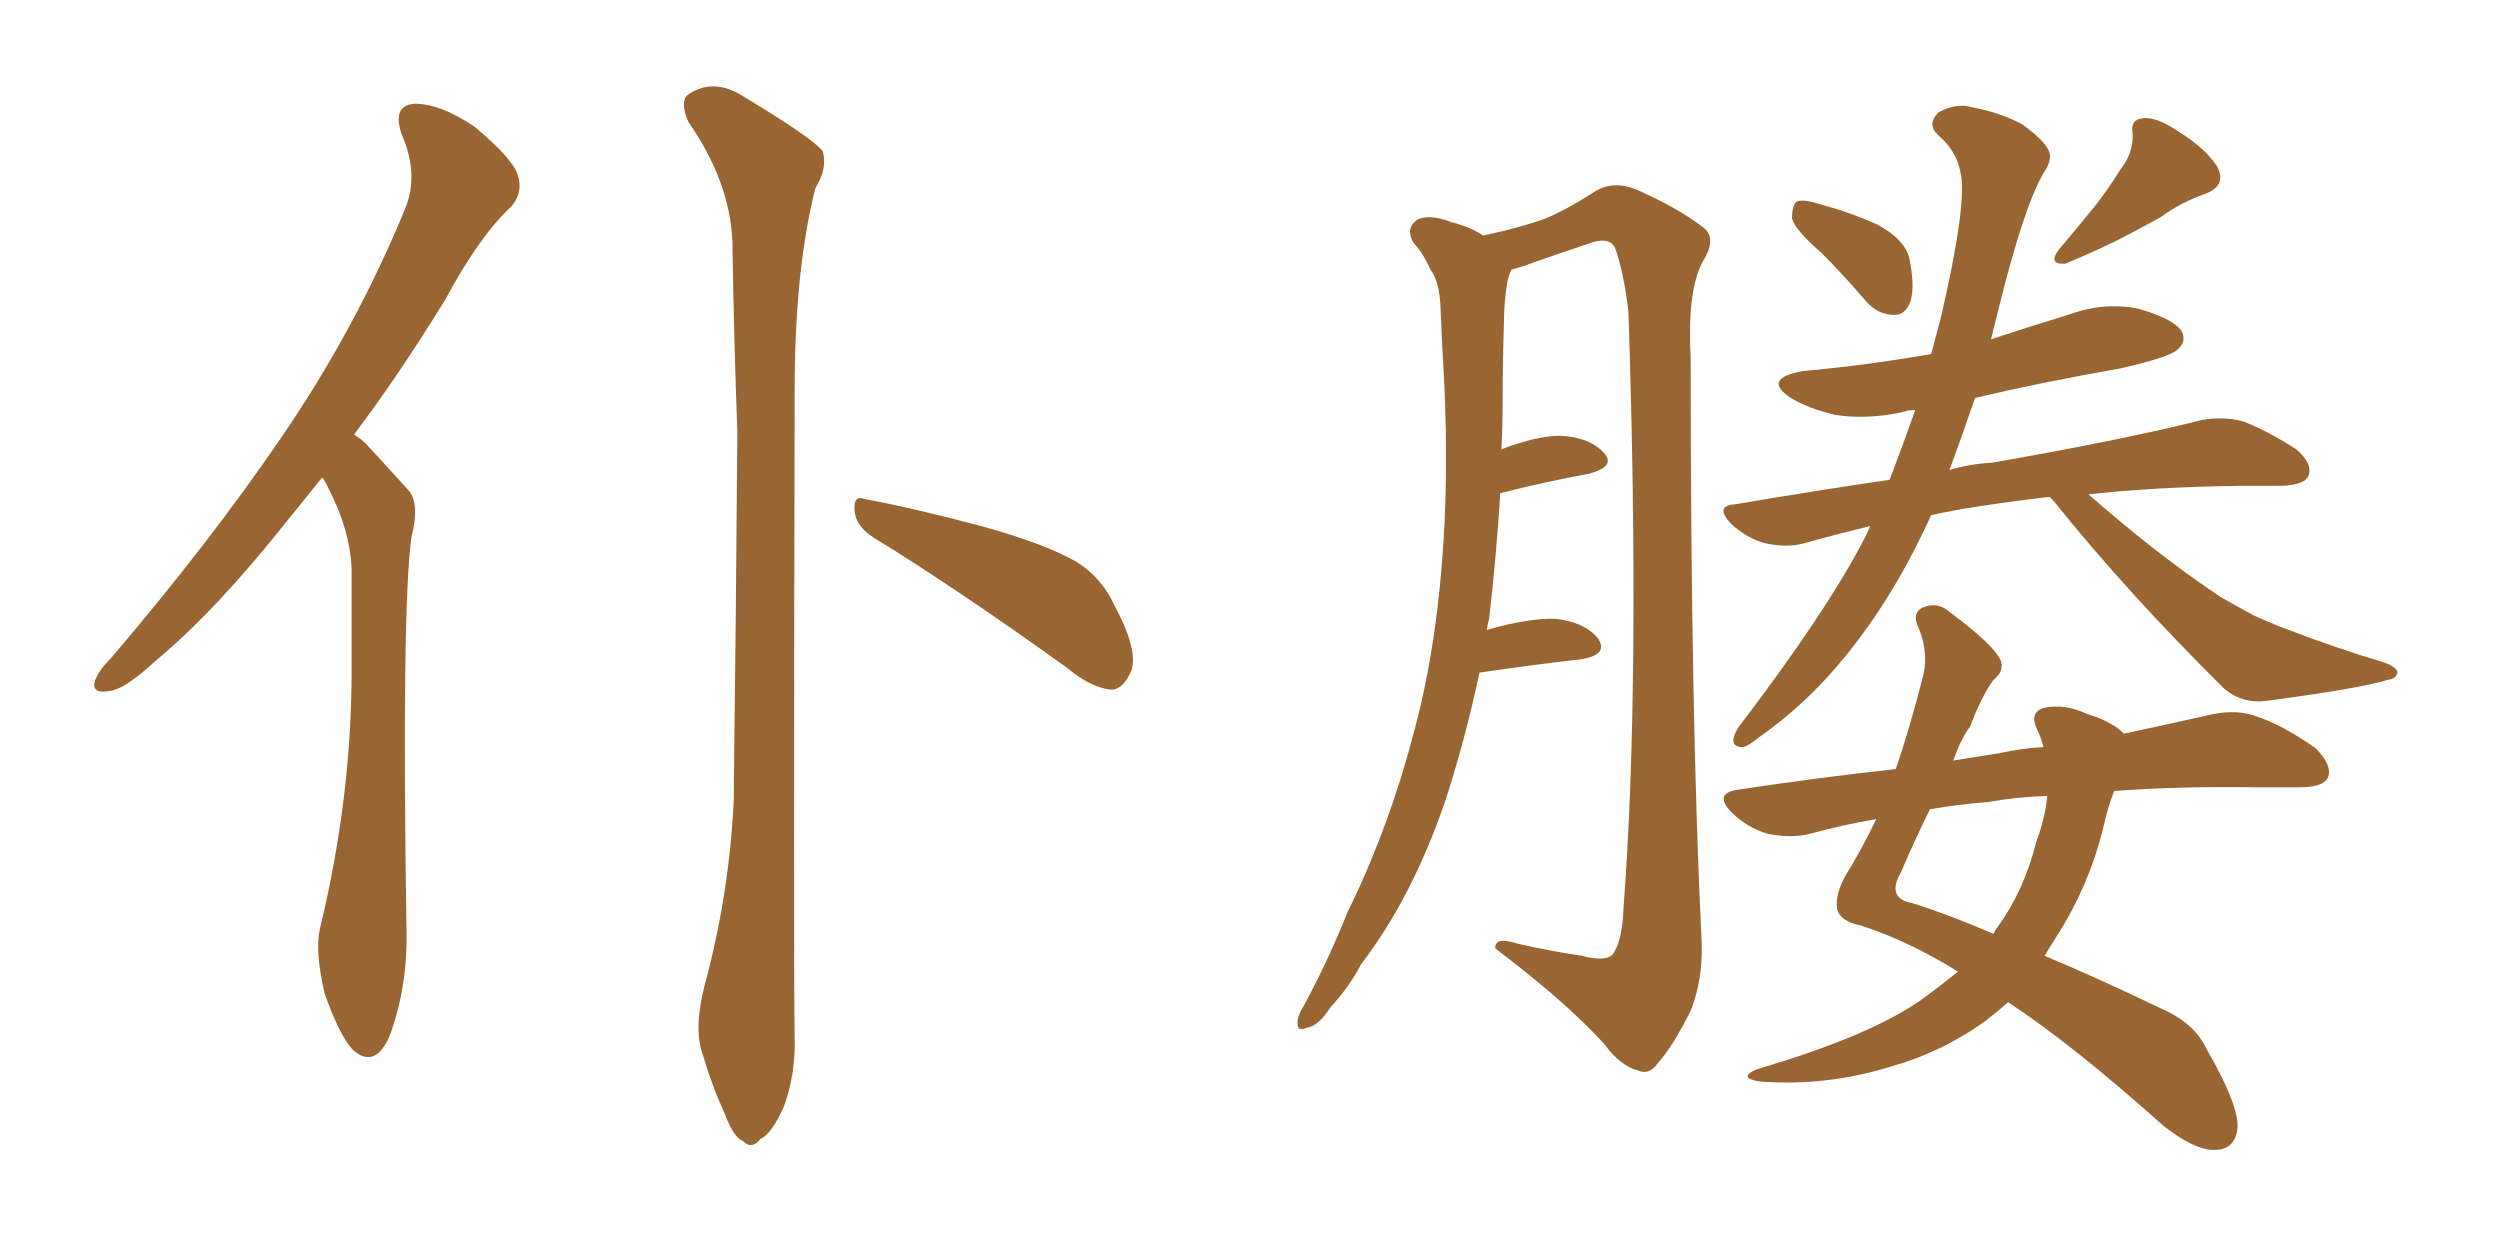 <svg xmlns="http://www.w3.org/2000/svg" xmlns:xlink="http://www.w3.org/1999/xlink" width="300" height="150"><path fill="#996633" padding="10" d="M38.67 57.28L38.67 57.28Q36.33 60.21 34.42 62.55L34.42 62.55Q25.93 73.24 18.90 79.10L18.90 79.10Q14.94 82.76 13.18 82.91L13.18 82.91Q10.84 83.35 11.43 81.59L11.43 81.59Q11.87 80.42 13.33 78.96L13.33 78.96Q25.20 65.04 33.69 52.59L33.69 52.59Q42.63 39.55 48.49 25.34L48.49 25.34Q50.39 21.09 48.19 16.11L48.19 16.11Q47.02 12.60 49.80 12.45L49.80 12.45Q52.88 12.45 56.98 15.23L56.98 15.23Q61.52 19.04 62.11 20.95L62.11 20.95Q62.84 23.00 61.38 24.76L61.38 24.76Q57.57 28.27 53.47 35.89L53.47 35.89Q47.90 44.97 42.48 52.15L42.48 52.15Q43.51 52.73 44.38 53.76L44.38 53.76Q46.29 55.81 49.07 58.89L49.07 58.89Q50.39 60.50 49.37 64.45L49.37 64.45Q48.19 73.24 48.78 111.62L48.78 111.62Q48.93 118.51 46.73 124.37L46.73 124.37Q44.97 128.32 42.33 125.98L42.33 125.98Q40.72 124.22 38.96 119.24L38.96 119.24Q37.79 114.26 38.38 111.47L38.38 111.47Q42.33 95.21 42.19 79.39L42.19 79.39Q42.19 73.83 42.19 67.97L42.19 67.97Q41.89 63.43 39.55 58.89L39.55 58.89Q39.11 57.86 38.67 57.28ZM84.52 118.36L84.52 118.36Q87.45 107.67 88.04 96.24L88.04 96.24Q88.33 73.10 88.48 51.86L88.48 51.86Q88.04 39.70 87.89 29.00L87.89 29.00Q87.60 21.83 82.62 14.65L82.62 14.65Q81.59 12.30 82.47 11.43L82.47 11.43Q85.55 9.23 89.21 11.57L89.21 11.57Q97.71 16.70 98.73 18.16L98.73 18.16Q99.32 20.21 97.85 22.56L97.85 22.56Q95.36 32.37 95.36 46.88L95.36 46.88Q95.21 116.60 95.36 124.22L95.36 124.22Q95.51 128.91 94.04 132.86L94.04 132.86Q92.58 136.08 91.26 136.67L91.26 136.67Q90.23 137.99 89.21 136.96L89.21 136.96Q88.04 136.52 87.01 133.74L87.01 133.74Q85.40 130.22 84.38 126.71L84.38 126.71Q83.20 123.63 84.52 118.36ZM104.74 64.45L104.74 64.45L104.74 64.45Q102.69 63.13 102.54 61.23L102.54 61.23Q102.39 59.33 103.86 59.91L103.86 59.91Q108.84 60.79 117.77 63.13L117.77 63.13Q125.68 65.33 129.35 67.53L129.35 67.53Q132.28 69.43 133.74 72.66L133.74 72.66Q136.96 78.66 135.50 81.01L135.50 81.01Q134.62 82.76 133.30 82.76L133.30 82.76Q130.81 82.47 128.03 80.13L128.03 80.13Q114.99 70.75 104.74 64.45ZM218.55 30.32L218.55 30.32Q215.48 27.69 215.04 26.22L215.04 26.22Q215.04 24.61 215.63 24.17L215.63 24.17Q216.36 23.88 218.26 24.46L218.26 24.46Q222.07 25.49 225.29 26.95L225.29 26.95Q228.52 28.71 229.10 30.91L229.10 30.91Q229.83 34.42 229.25 36.18L229.25 36.18Q228.66 37.79 227.34 37.79L227.34 37.79Q225.29 37.79 223.83 36.04L223.83 36.04Q221.19 32.96 218.55 30.32ZM254.44 20.36L254.44 20.36Q256.05 18.31 255.91 15.97L255.91 15.97Q255.62 14.36 257.08 14.21L257.08 14.21Q258.69 13.92 261.47 15.82L261.47 15.82Q264.55 17.72 266.02 19.92L266.02 19.92Q267.33 22.27 264.55 23.29L264.55 23.29Q261.62 24.32 259.28 26.07L259.28 26.07Q257.08 27.25 255.18 28.27L255.18 28.27Q252.39 29.74 247.85 31.64L247.85 31.64Q245.65 31.79 247.12 29.88L247.12 29.88Q249.46 27.10 251.37 24.76L251.37 24.76Q252.98 22.71 254.44 20.36ZM245.95 59.62L245.95 59.62Q240.97 60.21 237.30 60.79L237.30 60.79Q234.38 61.23 231.74 61.82L231.74 61.82Q227.34 71.48 221.63 78.52L221.63 78.52Q216.94 84.38 211.08 88.48L211.08 88.48Q209.47 89.79 208.89 89.65L208.89 89.65Q207.28 89.50 208.59 87.30L208.59 87.30Q219.43 73.10 223.97 64.16L223.97 64.16Q224.27 63.57 224.41 63.13L224.41 63.13Q220.17 64.16 216.50 65.19L216.50 65.19Q214.45 65.77 211.82 65.19L211.82 65.19Q209.62 64.60 207.71 62.84L207.71 62.84Q205.66 60.64 208.30 60.50L208.30 60.50Q217.82 58.89 226.76 57.57L226.76 57.57Q228.37 53.32 229.83 49.22L229.83 49.22Q228.81 49.22 228.66 49.37L228.66 49.37Q224.27 50.39 220.31 49.80L220.31 49.80Q217.09 49.07 214.89 47.75L214.89 47.75Q211.38 45.41 216.36 44.53L216.36 44.53Q224.27 43.80 231.74 42.48L231.74 42.48Q232.32 40.28 232.91 38.09L232.91 38.09Q236.13 24.17 235.25 20.65L235.25 20.65Q234.81 18.16 232.62 16.26L232.62 16.26Q231.15 14.94 232.62 13.48L232.62 13.48Q234.81 12.30 236.72 12.89L236.72 12.89Q239.94 13.48 242.72 14.94L242.72 14.94Q245.07 16.70 245.65 17.72L245.65 17.72Q246.53 18.90 245.21 20.80L245.21 20.80Q242.87 24.76 239.79 37.21L239.79 37.21Q239.36 38.96 238.92 40.72L238.92 40.72Q243.31 39.26 248.14 37.79L248.14 37.79Q252.54 36.18 256.64 37.06L256.64 37.06Q260.74 38.23 261.77 39.70L261.77 39.70Q262.50 41.02 261.18 42.04L261.18 42.04Q260.16 42.92 254.30 44.24L254.30 44.24Q245.07 45.85 237.01 47.75L237.01 47.75Q235.40 52.44 233.94 56.40L233.94 56.40Q236.43 55.66 239.06 55.52L239.06 55.52Q255.03 52.73 264.26 50.39L264.26 50.39Q266.75 49.95 269.09 50.54L269.09 50.54Q271.88 51.56 275.54 53.91L275.54 53.91Q277.59 55.66 277.00 57.13L277.00 57.13Q276.56 58.15 273.93 58.30L273.93 58.30Q271.58 58.30 268.80 58.30L268.80 58.30Q258.25 58.45 250.63 59.33L250.63 59.33Q258.98 66.65 266.46 71.63L266.46 71.63Q268.51 72.80 270.41 73.83L270.41 73.83Q273.34 75.15 274.66 75.59L274.66 75.59Q279.93 77.64 286.23 79.54L286.23 79.54Q287.70 80.13 287.70 80.71L287.70 80.71Q287.55 81.45 286.52 81.59L286.52 81.59Q283.15 82.62 272.17 84.08L272.17 84.08Q269.09 84.52 266.89 82.62L266.89 82.62Q255.32 71.19 246.39 60.06L246.39 60.06Q246.09 59.77 245.95 59.62ZM253.71 94.92L253.71 94.92Q252.98 96.68 252.39 99.32L252.39 99.32Q250.63 106.49 246.53 112.79L246.53 112.79Q245.95 113.67 245.36 114.70L245.36 114.70Q251.66 117.33 259.28 121.00L259.28 121.00Q263.38 122.75 264.84 125.98L264.84 125.98Q268.65 132.57 268.51 135.35L268.51 135.35Q268.21 138.13 265.43 137.99L265.43 137.99Q263.09 137.84 259.57 135.06L259.57 135.06Q248.58 125.24 240.97 120.26L240.97 120.26Q239.65 121.44 238.33 122.46L238.33 122.46Q233.06 126.27 226.76 128.03L226.76 128.03Q219.14 130.37 211.23 129.79L211.23 129.79Q208.45 129.35 210.79 128.32L210.79 128.32Q224.27 124.37 230.57 119.97L230.57 119.97Q232.76 118.36 234.96 116.60L234.96 116.60Q229.10 112.94 223.24 111.04L223.24 111.04Q220.90 110.60 220.46 109.13L220.46 109.13Q220.17 107.37 221.48 105.03L221.48 105.03Q223.24 102.25 225.15 98.29L225.15 98.29Q220.90 99.02 217.24 100.05L217.24 100.05Q214.89 100.63 212.11 100.05L212.11 100.05Q209.62 99.32 207.71 97.41L207.71 97.41Q205.66 95.21 208.45 94.78L208.45 94.78Q218.12 93.31 227.49 92.29L227.49 92.29Q229.10 87.60 230.57 81.88L230.57 81.88Q231.59 78.66 230.27 75.44L230.27 75.44Q229.25 73.39 231.01 72.80L231.01 72.80Q232.62 72.22 234.08 73.54L234.08 73.54Q239.21 77.34 240.09 79.25L240.09 79.25Q240.53 80.57 239.21 81.59L239.21 81.59Q237.74 83.64 236.43 87.16L236.43 87.16Q235.40 88.48 234.38 91.26L234.38 91.26Q237.16 90.82 239.94 90.38L239.94 90.38Q242.58 89.79 245.21 89.65L245.21 89.65Q244.92 88.48 244.48 87.60L244.48 87.60Q243.46 85.55 245.21 84.96L245.21 84.96Q247.71 84.38 250.49 85.69L250.49 85.69Q253.42 86.57 254.88 88.04L254.88 88.04Q261.04 86.72 265.58 85.69L265.58 85.69Q268.51 85.11 270.85 85.99L270.85 85.99Q273.93 87.01 277.88 89.79L277.88 89.79Q279.93 91.85 279.35 93.31L279.35 93.31Q278.76 94.48 275.98 94.48L275.98 94.48Q273.49 94.48 270.70 94.48L270.70 94.48Q261.33 94.34 253.71 94.92ZM238.62 96.24L238.62 96.24Q234.81 96.53 231.59 97.12L231.59 97.12Q229.98 100.34 228.08 104.74L228.08 104.74Q226.32 107.81 229.54 108.40L229.54 108.40Q233.79 109.72 239.21 112.06L239.21 112.06Q239.50 111.47 239.65 111.33L239.65 111.33Q242.87 106.93 244.34 101.07L244.34 101.07Q245.51 97.85 245.65 95.51L245.65 95.51Q241.85 95.65 238.62 96.24ZM177.54 80.71L177.54 80.71L177.54 80.71Q175.78 88.92 173.44 96.09L173.44 96.09Q169.48 107.67 163.33 115.72L163.33 115.72Q161.87 118.51 159.67 120.85L159.67 120.85Q158.20 123.19 156.74 123.34L156.74 123.34Q155.57 123.93 155.71 122.46L155.71 122.46Q155.86 121.58 156.45 120.70L156.45 120.70Q159.38 115.28 161.72 109.42L161.72 109.42Q166.70 99.32 169.78 87.45L169.78 87.45Q172.12 78.66 173.00 67.97L173.00 67.97Q173.88 57.57 173.29 45.56L173.29 45.56Q173.00 40.72 172.85 36.62L172.85 36.62Q172.71 33.84 171.68 32.37L171.68 32.37Q170.65 30.18 169.63 29.15L169.63 29.15Q168.60 27.39 170.07 26.37L170.07 26.37Q171.53 25.63 174.17 26.66L174.17 26.66Q176.51 27.25 177.98 28.27L177.98 28.27Q182.67 27.25 185.45 26.22L185.45 26.22Q187.94 25.20 191.60 22.85L191.60 22.85Q193.65 21.68 196.29 22.71L196.29 22.71Q201.27 24.90 204.35 27.25L204.35 27.25Q206.10 28.56 204.35 31.35L204.35 31.35Q202.44 34.86 202.88 42.92L202.88 42.92Q202.88 86.28 204.20 113.09L204.20 113.09Q204.35 117.63 202.88 121.29L202.88 121.29Q200.68 125.68 198.93 127.59L198.93 127.59Q197.90 129.05 196.58 128.47L196.58 128.47Q194.38 127.88 192.48 125.24L192.48 125.24Q187.79 120.12 179.44 113.82L179.44 113.82Q179.30 112.35 182.08 113.23L182.08 113.23Q185.89 114.11 189.84 114.70L189.84 114.70Q192.63 115.43 193.51 114.55L193.51 114.55Q194.68 112.94 194.82 108.98L194.82 108.98Q196.88 81.88 195.41 37.35L195.41 37.35Q194.82 32.52 193.80 29.74L193.80 29.74Q193.07 28.27 190.43 29.30L190.43 29.30Q186.47 30.62 182.81 31.93L182.81 31.93Q181.79 32.23 181.35 32.37L181.35 32.37Q181.05 33.11 180.91 33.69L180.91 33.69Q180.47 36.18 180.47 38.82L180.47 38.82Q180.32 43.36 180.32 48.34L180.32 48.34Q180.32 51.12 180.18 53.91L180.18 53.91Q184.42 52.29 187.21 52.29L187.21 52.29Q190.72 52.44 192.48 54.35L192.48 54.35Q193.95 55.96 190.72 56.84L190.72 56.84Q185.89 57.71 180.03 59.18L180.03 59.18Q179.59 66.50 178.71 74.12L178.71 74.12Q178.56 74.71 178.42 75.59L178.42 75.59Q183.54 74.12 186.77 74.27L186.77 74.27Q190.28 74.71 191.75 76.61L191.75 76.61Q193.07 78.52 189.84 79.10L189.84 79.10Q184.57 79.69 177.54 80.71Z"/></svg>